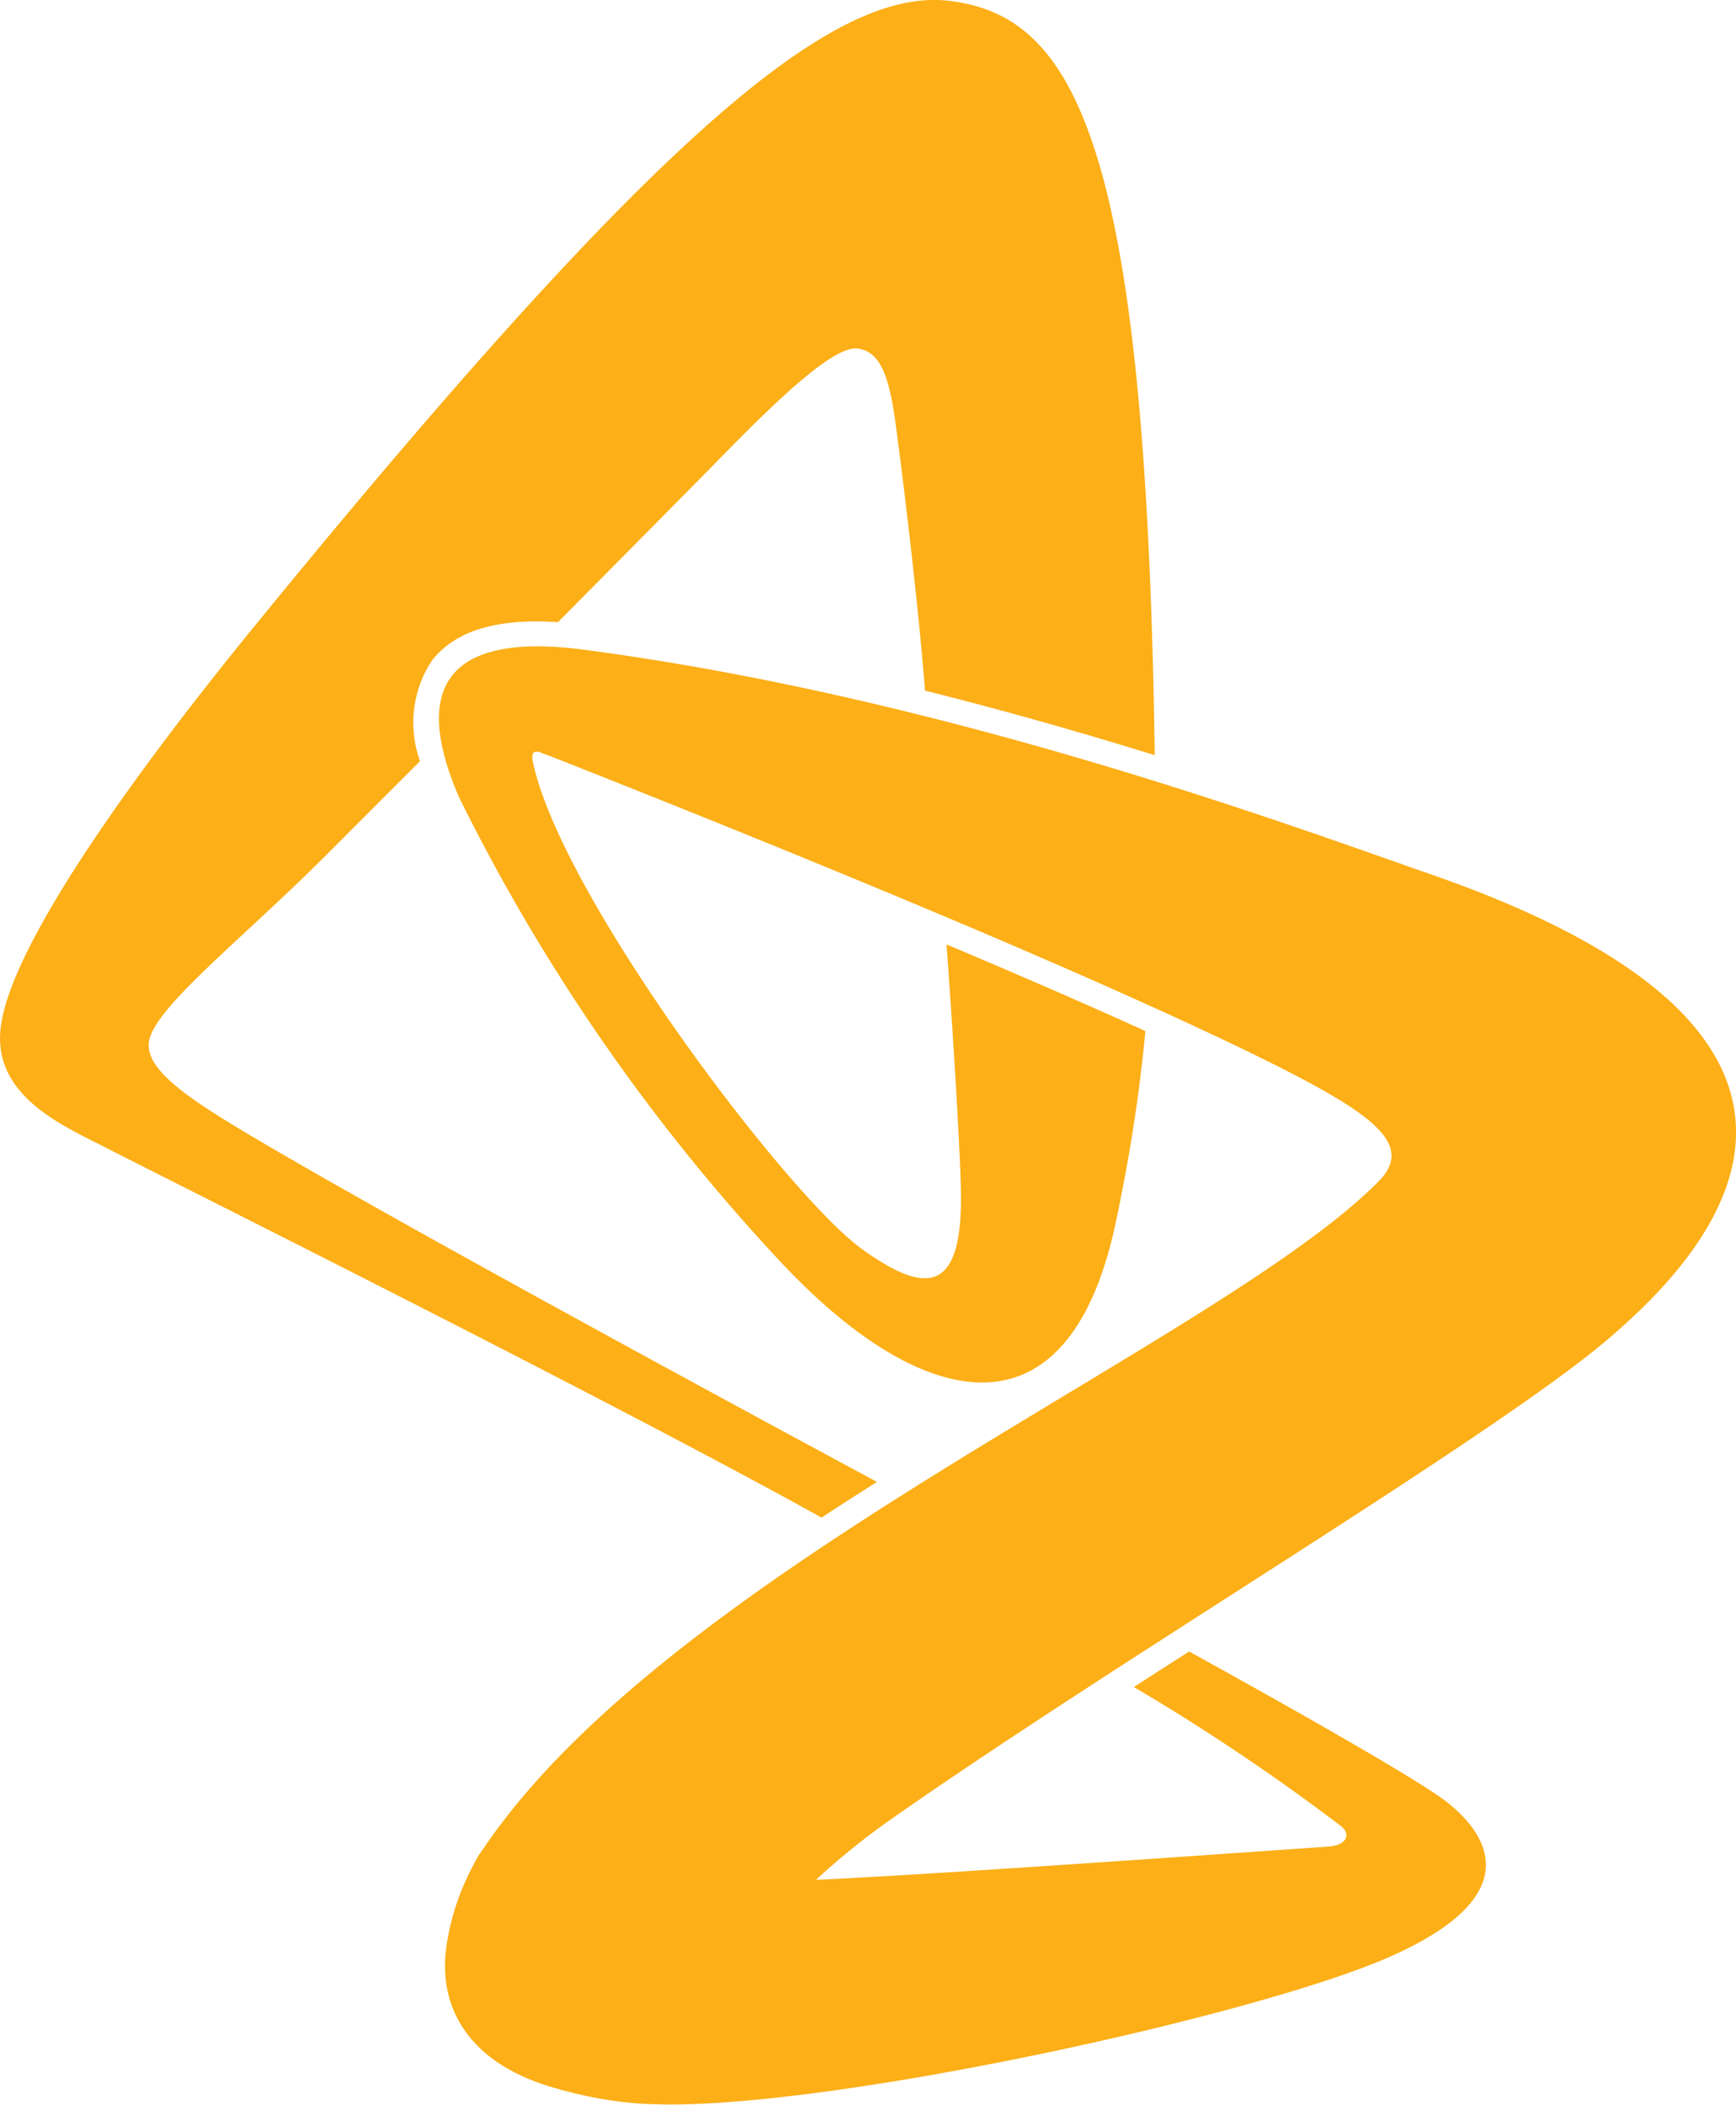 <svg xmlns="http://www.w3.org/2000/svg" width="42.689" height="51.733" viewBox="0 0 42.689 51.733">
  <path id="logo-amarillo" d="M570.557,40.421c-.455.29-.911.578-1.362.878-5.257-2.921-16.556-8.551-17.537-9.061-1.048-.544-2.877-1.277-2.645-3.017.324-2.443,4.561-7.788,6.36-9.984,9.746-11.919,14.112-15.6,17.007-15.213,3.088.4,4.8,3.594,5.007,18.534-1.72-.532-3.625-1.081-5.649-1.586-.166-2.17-.569-5.446-.725-6.578-.172-1.276-.421-1.761-.936-1.83-.583-.075-2,1.289-3.292,2.609-.589.6-2.246,2.274-4.073,4.116-1.528-.1-2.547.219-3.112.963a2.781,2.781,0,0,0-.279,2.454c-.989.986-1.837,1.839-2.376,2.376-2.034,2.027-4.18,3.7-4.292,4.526-.089.67.941,1.367,2.4,2.24C558.636,33.983,567.441,38.745,570.557,40.421Zm13.676-14.914c-3.436-1.195-11.936-4.363-20.9-5.543-3.082-.4-4.325.691-3.052,3.631A47.462,47.462,0,0,0,568.176,35c3.4,3.645,7.089,4.625,8.26-.99.044-.2.083-.4.122-.6a39.737,39.737,0,0,0,.6-4.071c-1.509-.685-3.2-1.416-4.89-2.129.094,1.289.245,3.513.323,5.224.01.22.02.431.025.637.1,2.773-.843,2.763-2.421,1.632-1.837-1.313-7.462-8.746-8.109-12.028-.028-.216.073-.223.185-.188l.138.056c.005,0,.009,0,.015,0h0c1.269.5,5.5,2.168,9.794,3.978,1.715.723,3.436,1.466,4.983,2.167,1.524.688,2.881,1.332,3.9,1.874,1.856.993,2.576,1.669,1.8,2.463-3.867,3.925-17.36,9.506-22.02,16.406,0,0-.019.024-.049.068a2.109,2.109,0,0,0-.152.245c-.015.026-.025.055-.039.079a6,6,0,0,0-.676,2.049c-.2,1.508.587,2.885,2.753,3.469a9.932,9.932,0,0,0,1.838.347c.117.01.249.021.381.024,4.16.2,14.96-2.164,18.247-3.626,3.4-1.508,2.382-3.007,1.4-3.786-.735-.588-4.517-2.7-6.35-3.71-.49.314-.876.559-1.36.873a52.318,52.318,0,0,1,5.085,3.411c.279.22.127.479-.29.509-.112.01-.206.015-.333.024-2.964.206-8.579.6-11.214.74-.388.024-.823.044-1.064.054a17.79,17.79,0,0,1,1.749-1.421c5.636-3.964,15.034-9.535,17.8-11.931C590.641,35.09,596.206,29.687,584.233,25.507Z" transform="translate(-548.992 -3.997)" fill="#fcaf17"/>
</svg>
